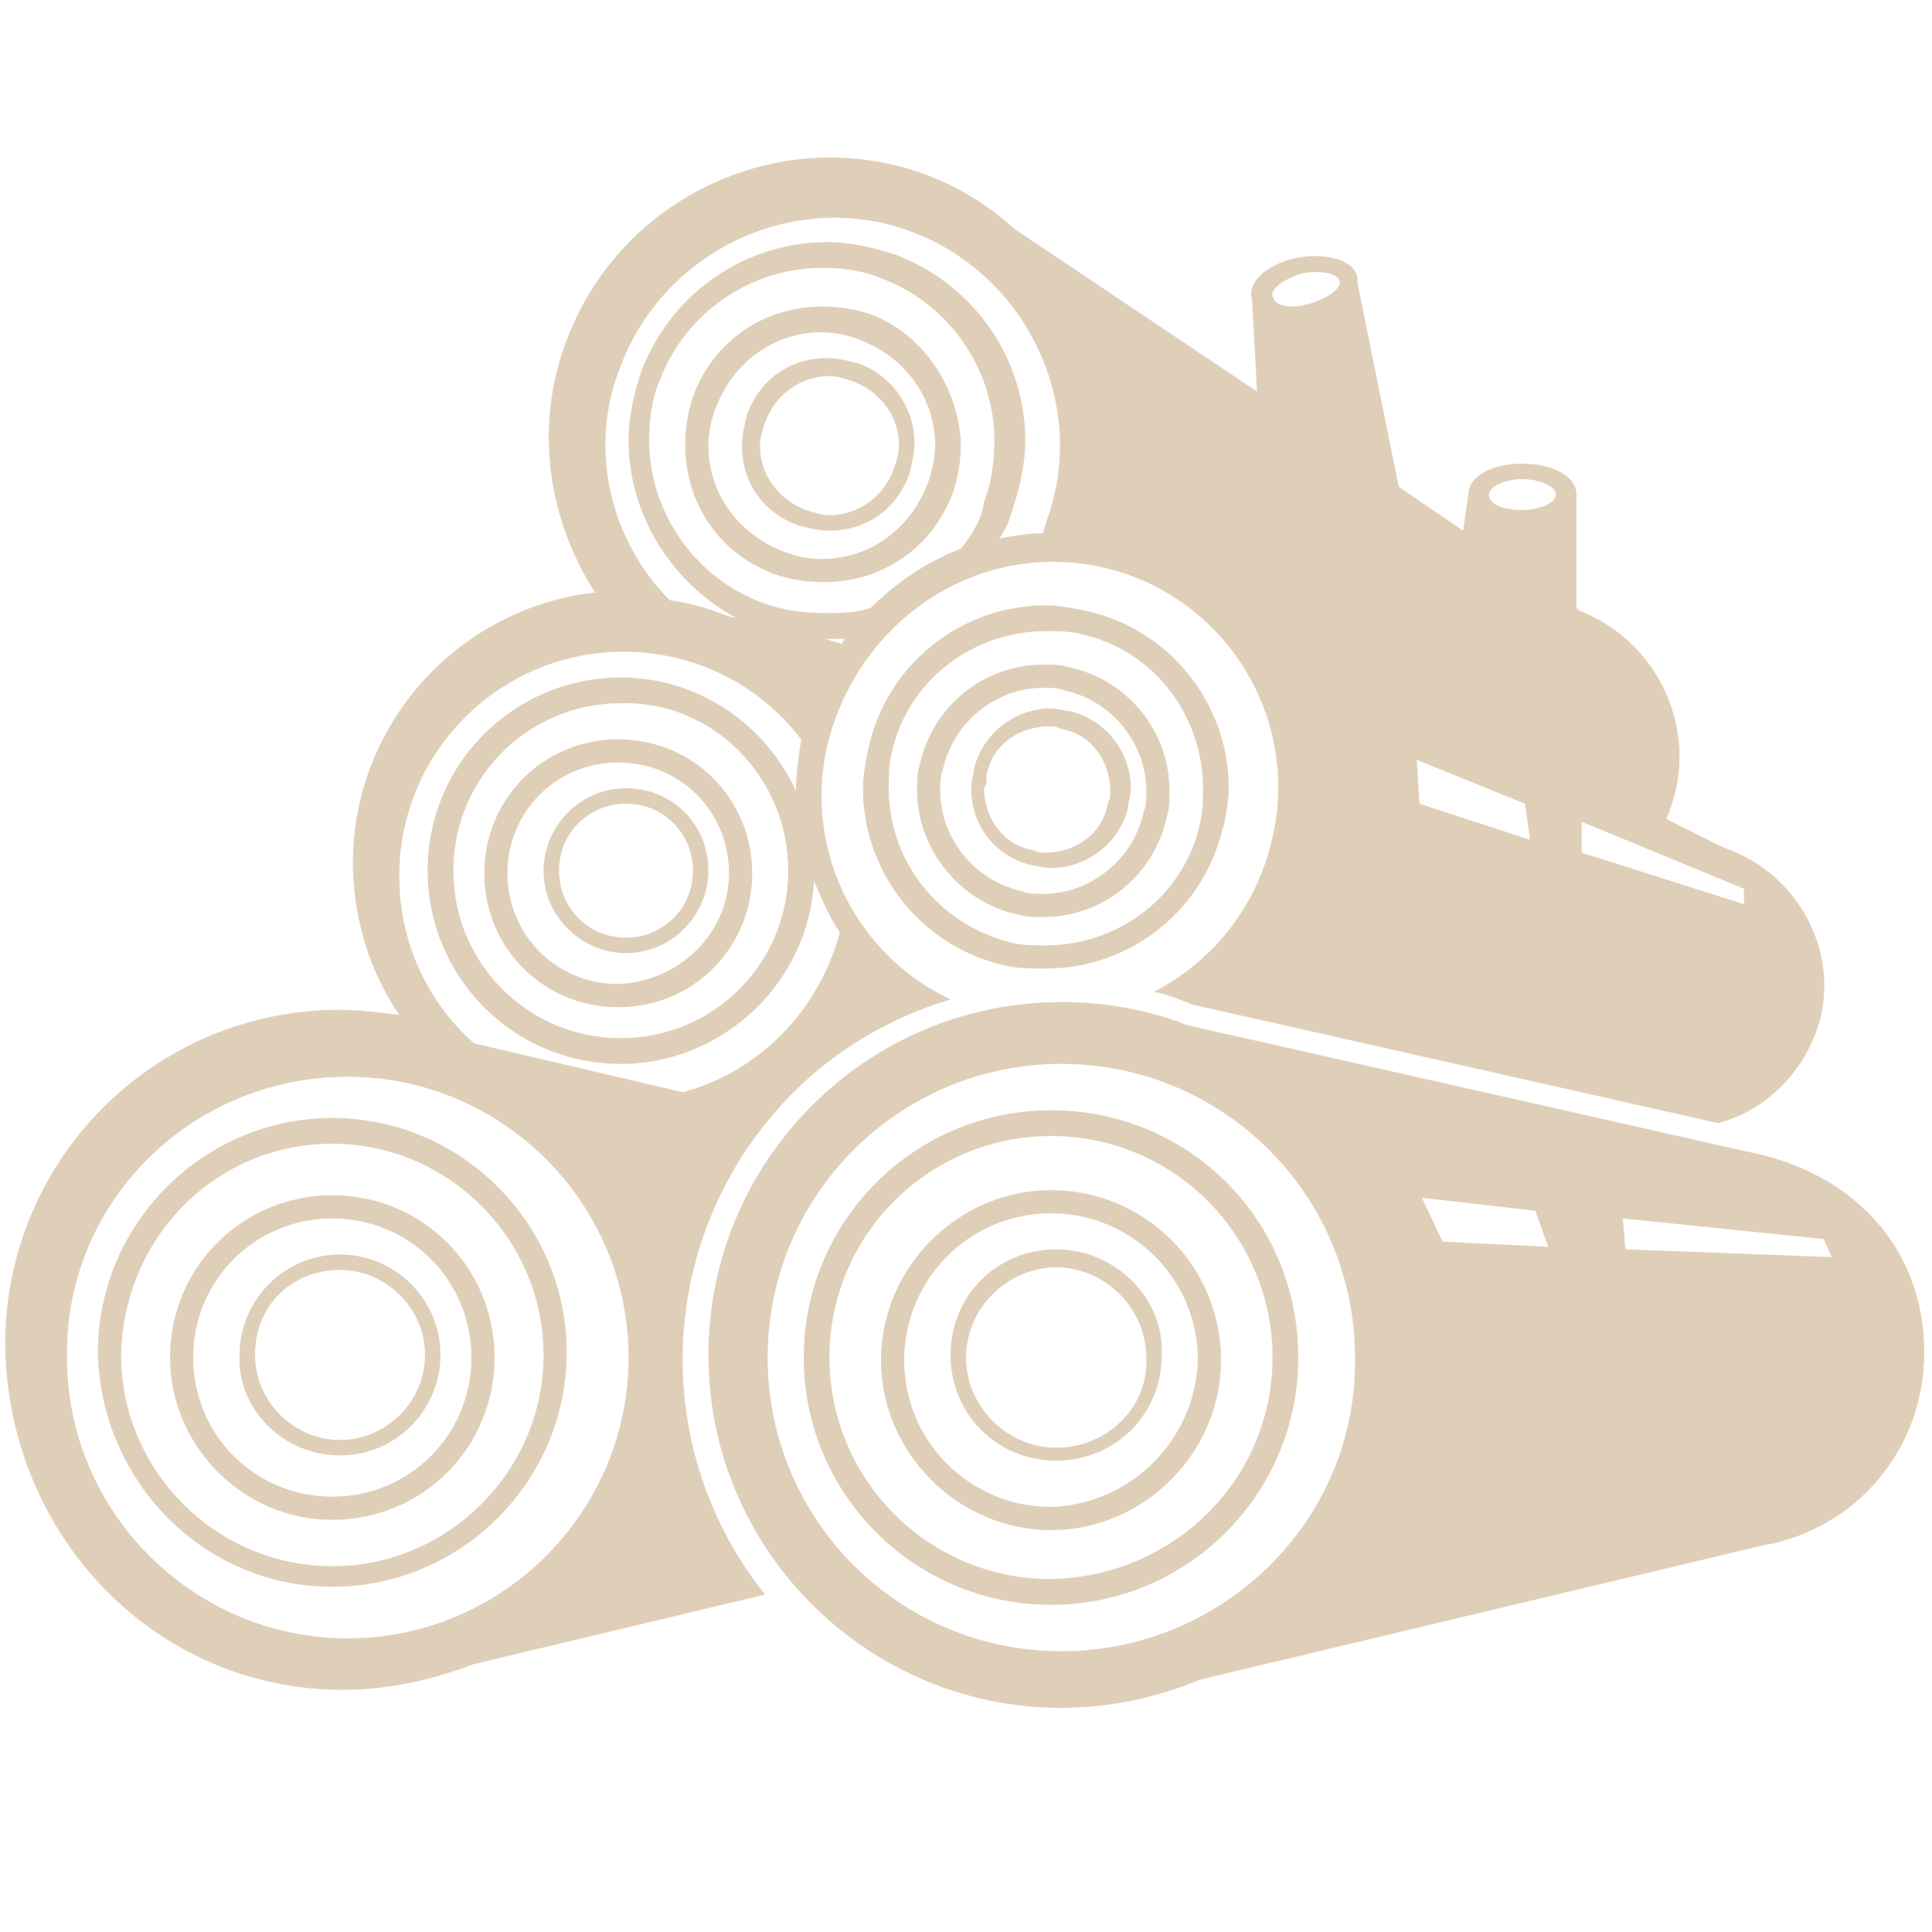 <?xml version="1.0" encoding="utf-8"?>
<!-- Generator: Adobe Illustrator 18.1.1, SVG Export Plug-In . SVG Version: 6.00 Build 0)  -->
<svg version="1.1" id="Calque_1" xmlns="http://www.w3.org/2000/svg" xmlns:xlink="http://www.w3.org/1999/xlink" x="0px" y="0px"
	 viewBox="0 0 75 75" enable-background="new 0 0 75 75" xml:space="preserve">
<g>
	<path fill="#E0CFB8" d="M13.2,56.5c2.2,0,3.9-1.8,3.9-3.9c0-2.2-1.8-3.9-3.9-3.9c-2.2,0-3.9,1.8-3.9,3.9
		C9.2,54.7,11,56.5,13.2,56.5z M13.2,49.3c1.8,0,3.3,1.5,3.3,3.3c0,1.8-1.5,3.3-3.3,3.3c-1.8,0-3.3-1.5-3.3-3.3
		C9.9,50.7,11.3,49.3,13.2,49.3z"/>
	<g>
		<path fill="#E0CFB8" d="M33.8,12.2c-0.6-0.2-1.2-0.3-1.9-0.3c-2.2,0-4.2,1.3-5,3.5c-0.2,0.6-0.3,1.2-0.3,1.9c0,2.2,1.3,4.2,3.5,5
			c0.6,0.2,1.2,0.3,1.9,0.3c2.2,0,4.2-1.3,5-3.5l-0.4-0.2l0.4,0.2c0.2-0.6,0.3-1.2,0.3-1.9C37.2,15.1,35.9,13,33.8,12.2z M36,18.8
			c-0.7,1.8-2.3,2.9-4.1,2.9c-0.5,0-1-0.1-1.5-0.3c-1.8-0.7-2.9-2.3-2.9-4.1c0-0.5,0.1-1,0.3-1.5c0.7-1.8,2.3-2.9,4.1-2.9
			c0.5,0,1,0.1,1.5,0.3c1.8,0.7,2.9,2.3,2.9,4.1C36.3,17.7,36.2,18.3,36,18.8L36,18.8z"/>
		<path fill="#E0CFB8" d="M33.3,14.1c-0.4-0.1-0.8-0.2-1.2-0.2c-1.4,0-2.6,0.8-3.1,2.2c-0.1,0.4-0.2,0.8-0.2,1.2
			c0,1.4,0.8,2.6,2.2,3.1c0.4,0.1,0.8,0.2,1.2,0.2c0,0,0,0,0,0c1.4,0,2.6-0.8,3.1-2.2L35,18.3l0.3,0.1c0.1-0.4,0.2-0.8,0.2-1.2
			C35.5,15.9,34.7,14.6,33.3,14.1z M34.7,18.2L34.7,18.2c-0.4,1.1-1.4,1.8-2.5,1.8c-0.3,0-0.6-0.1-0.9-0.2c-1.1-0.4-1.8-1.4-1.8-2.5
			c0-0.3,0.1-0.6,0.2-0.9c0.4-1.1,1.4-1.8,2.5-1.8c0.3,0,0.6,0.1,0.9,0.2c1.1,0.4,1.8,1.4,1.8,2.5C34.9,17.6,34.8,17.9,34.7,18.2z"
			/>
		<path fill="#E0CFB8" d="M24,28.7c-2.9,0-5.2,2.3-5.2,5.2c0,2.9,2.3,5.2,5.2,5.2c2.9,0,5.2-2.3,5.2-5.2C29.2,31,26.9,28.7,24,28.7z
			 M24,38.2c-2.4,0-4.3-1.9-4.3-4.3c0-2.4,1.9-4.3,4.3-4.3c2.4,0,4.3,1.9,4.3,4.3C28.3,36.2,26.4,38.1,24,38.2z"/>
		<path fill="#E0CFB8" d="M24.3,30.6c-1.8,0-3.2,1.5-3.2,3.2c0,1.8,1.5,3.2,3.2,3.2c1.8,0,3.2-1.5,3.2-3.2
			C27.5,32,26.1,30.6,24.3,30.6z M24.3,36.4c-1.5,0-2.6-1.2-2.6-2.6c0-1.5,1.2-2.6,2.6-2.6c1.5,0,2.6,1.2,2.6,2.6
			C26.9,35.3,25.7,36.4,24.3,36.4z"/>
		<path fill="#E0CFB8" d="M13.3,65.6c1.8,0,3.5-0.4,5.1-1l11.3-2.7c-2-2.5-3.2-5.7-3.2-9.1c0-3.6,1.3-6.9,3.4-9.4l-0.1,0l0.1,0
			c1.8-2.2,4.3-3.8,7-4.6c-3.6-1.7-5.7-5.7-4.8-9.8C33.3,24,38,21,42.7,22s7.8,5.7,6.7,10.5c-0.6,2.7-2.3,4.8-4.6,6
			c0.5,0.1,1,0.3,1.5,0.5l20.4,4.6c1.9-0.5,3.5-2.1,4-4.2c0.6-2.8-1.1-5.6-3.8-6.5l-2.2-1.1c0-0.1,0.1-0.2,0.1-0.3
			c1.2-3.1-0.4-6.6-3.5-7.8l-0.1-0.1l0-4.2l0,0c0-0.1,0-0.1,0-0.2c0-0.7-0.9-1.2-2.1-1.2c-1.2,0-2.1,0.5-2.1,1.2l-0.2,1.4l-2.5-1.7
			l-1.6-7.9l0,0c0-0.1,0-0.1,0-0.2c-0.1-0.7-1.2-1-2.3-0.8c-1.1,0.2-2,0.9-1.8,1.6l0.2,3.6l-9.4-6.3c-1-0.9-2.1-1.6-3.4-2.1
			c-5.6-2.1-11.9,0.8-14,6.4c-1.3,3.4-0.7,7,1.1,9.8c-5.3,0.6-9.4,5.1-9.4,10.5c0,2.2,0.7,4.3,1.8,5.9c-0.8-0.1-1.5-0.2-2.3-0.2
			c-7.2,0-13,5.8-13,13C0.3,59.7,6.1,65.6,13.3,65.6z M57.8,19.2c0-0.3,0.6-0.6,1.3-0.6c0.7,0,1.3,0.3,1.3,0.6
			c0,0.3-0.6,0.6-1.3,0.6C58.4,19.8,57.8,19.6,57.8,19.2z M49.4,11.5c-0.1-0.3,0.5-0.7,1.2-0.9c0.7-0.1,1.3,0,1.4,0.3
			c0.1,0.3-0.5,0.7-1.2,0.9C50.1,12,49.5,11.9,49.4,11.5z M37.3,21.3c-1.3,0.5-2.5,1.3-3.5,2.3c-0.6,0.2-1.2,0.2-1.8,0.2
			c-0.8,0-1.6-0.1-2.4-0.4c-2.7-1-4.4-3.6-4.4-6.3c0-0.8,0.1-1.6,0.4-2.3c1-2.7,3.6-4.4,6.3-4.4c0.8,0,1.6,0.1,2.3,0.4
			c2.7,1,4.4,3.6,4.4,6.3c0,0.8-0.1,1.6-0.4,2.4C38.1,20.2,37.7,20.8,37.3,21.3z M32.7,25L32,24.8c0.3,0,0.5,0,0.8,0
			C32.8,24.8,32.7,24.9,32.7,25z M59.2,31.2l0.2,1.4l-4.3-1.4L55,29.5L59.2,31.2z M67.7,34.5v0.6l-6.3-2l0-1.2L67.7,34.5z
			 M24.1,14.2c1.7-4.5,6.8-6.9,11.3-5.2c4.5,1.7,6.9,6.8,5.2,11.3c0,0.1-0.1,0.2-0.1,0.4c-0.6,0-1.1,0.1-1.7,0.2
			c0.2-0.3,0.4-0.7,0.5-1.1c0.3-0.9,0.5-1.8,0.5-2.7c0-3.1-1.9-6-5-7.2c-0.9-0.3-1.8-0.5-2.7-0.5c-3.1,0-6,1.9-7.2,5
			c-0.3,0.9-0.5,1.8-0.5,2.7c0,2.8,1.6,5.5,4.2,6.9l-0.4-0.1c-0.7-0.3-1.5-0.5-2.2-0.6C23.7,21,22.8,17.4,24.1,14.2z M24.2,25.3
			c2.8,0,5.3,1.3,6.9,3.4c-0.1,0.7-0.2,1.3-0.2,2c-1.2-2.6-3.8-4.4-6.8-4.4c-4.1,0-7.5,3.3-7.5,7.5c0,4.1,3.3,7.5,7.5,7.5
			c4,0,7.3-3.2,7.5-7.1c0.3,0.7,0.6,1.4,1,2c-0.8,3-3.1,5.4-6.1,6.2l-8.1-1.9c-1.8-1.6-2.9-3.9-2.9-6.5
			C15.5,29.2,19.4,25.3,24.2,25.3z M30.6,33.8c0,3.6-2.9,6.5-6.5,6.5c-3.6,0-6.5-2.9-6.5-6.5c0-3.6,2.9-6.5,6.5-6.5
			C27.7,27.2,30.6,30.2,30.6,33.8z M13.5,41.8c6,0,10.9,4.9,10.9,10.9c0,6-4.9,10.9-10.9,10.9c-6,0-10.9-4.9-10.9-10.9
			C2.5,46.7,7.4,41.8,13.5,41.8z"/>
		<path fill="#E0CFB8" d="M12.9,61.6c5,0,9.1-4.1,9.1-9.1c0-5-4.1-9.1-9.1-9.1c-5,0-9.1,4.1-9.1,9.1C3.9,57.5,7.9,61.6,12.9,61.6z
			 M12.9,44.4c4.5,0,8.2,3.7,8.2,8.2c0,4.5-3.7,8.2-8.2,8.2c-4.5,0-8.2-3.7-8.2-8.2C4.8,48,8.4,44.4,12.9,44.4z"/>
		<path fill="#E0CFB8" d="M12.9,59c3.5,0,6.3-2.8,6.3-6.3c0-3.5-2.8-6.3-6.3-6.3c-3.5,0-6.3,2.8-6.3,6.3C6.6,56.1,9.4,59,12.9,59z
			 M12.9,47.3c3,0,5.4,2.4,5.4,5.4c0,3-2.4,5.4-5.4,5.4c-3,0-5.4-2.4-5.4-5.4C7.5,49.7,9.9,47.3,12.9,47.3z"/>
		<path fill="#E0CFB8" d="M40.6,37.6c3.3,0,6.2-2.3,6.9-5.6L47.1,32l0.4,0.1c0.1-0.5,0.2-1,0.2-1.5c0-3.3-2.3-6.2-5.6-6.9
			c-0.5-0.1-1-0.2-1.5-0.2c-3.3,0-6.2,2.3-6.9,5.6c-0.1,0.5-0.2,1-0.2,1.5c0,3.3,2.3,6.2,5.6,6.9C39.6,37.6,40.1,37.6,40.6,37.6z
			 M34.5,30.6c0-0.4,0-0.9,0.1-1.3c0.6-2.9,3.2-4.8,6-4.8c0.4,0,0.9,0,1.3,0.1c2.9,0.6,4.8,3.2,4.8,6c0,0.4,0,0.9-0.1,1.3
			c-0.6,2.9-3.2,4.8-6,4.8c-0.4,0-0.9,0-1.3-0.1C36.4,35.9,34.5,33.4,34.5,30.6z"/>
		<path fill="#E0CFB8" d="M39.5,35.5c0.3,0.1,0.7,0.1,1,0.1c2.3,0,4.3-1.6,4.8-3.9c0.1-0.3,0.1-0.7,0.1-1c0-2.3-1.6-4.3-3.9-4.8
			c-0.3-0.1-0.7-0.1-1-0.1c-2.3,0-4.3,1.6-4.8,3.9c-0.1,0.3-0.1,0.7-0.1,1C35.6,32.9,37.2,35,39.5,35.5z M36.5,30.7
			c0-0.3,0-0.6,0.1-0.8c0.4-1.9,2.1-3.2,3.9-3.2c0.3,0,0.6,0,0.8,0.1c1.9,0.4,3.2,2.1,3.2,3.9c0,0.3,0,0.6-0.1,0.8
			c-0.4,1.9-2.1,3.2-3.9,3.2c-0.3,0-0.6,0-0.8-0.1C37.8,34.2,36.5,32.5,36.5,30.7z"/>
		<path fill="#E0CFB8" d="M40.1,33.6c0.2,0,0.4,0.1,0.7,0.1c1.4,0,2.7-1,3-2.4l-0.3-0.1l0.3,0.1c0-0.2,0.1-0.4,0.1-0.7
			c0-1.4-1-2.7-2.4-3c-0.2,0-0.4-0.1-0.7-0.1c-1.4,0-2.7,1-3,2.4c0,0.2-0.1,0.4-0.1,0.7C37.7,32.1,38.7,33.3,40.1,33.6z M38.3,30.1
			c0.2-1.2,1.3-1.9,2.4-1.9c0.2,0,0.3,0,0.5,0.1c1.2,0.2,1.9,1.3,1.9,2.4c0,0.2,0,0.3-0.1,0.5h0c-0.2,1.2-1.3,1.9-2.4,1.9
			c-0.2,0-0.3,0-0.5-0.1c-1.2-0.2-1.9-1.3-1.9-2.4C38.3,30.5,38.3,30.3,38.3,30.1z"/>
		<path fill="#E0CFB8" d="M46.1,39.8c-1.5-0.6-3.2-0.9-4.9-0.9c-7.6,0-13.7,6.2-13.7,13.7c0,7.6,6.2,13.7,13.7,13.7
			c1.9,0,3.7-0.4,5.4-1.1L68.4,60c3.6-0.6,6.3-3.7,6.3-7.5c0-4-2.7-7-6.9-7.8L46.1,39.8z M41.2,64.1c-6.3,0-11.4-5.1-11.4-11.4
			s5.1-11.4,11.4-11.4c6.3,0,11.4,5.1,11.4,11.4C52.7,59,47.5,64.1,41.2,64.1z M55.2,46.5l4.4,0.5l0.5,1.4L56,48.2L55.2,46.5z
			 M70.8,48.1l0.3,0.7l-8-0.3l-0.1-1.2L70.8,48.1z"/>
		<path fill="#E0CFB8" d="M40.8,43.1c-5.3,0-9.6,4.3-9.6,9.6c0,5.3,4.3,9.6,9.6,9.6c5.3,0,9.6-4.3,9.6-9.6
			C50.4,47.3,46.1,43.1,40.8,43.1z M40.8,61.3c-4.8,0-8.6-3.9-8.6-8.6c0-4.8,3.9-8.6,8.6-8.6c4.8,0,8.6,3.9,8.6,8.6
			C49.4,57.4,45.6,61.2,40.8,61.3z"/>
		<path fill="#E0CFB8" d="M40.8,46.2c-3.6,0-6.6,3-6.6,6.6c0,3.6,3,6.6,6.6,6.6c3.6,0,6.6-3,6.6-6.6C47.4,49.1,44.4,46.2,40.8,46.2z
			 M40.8,58.5c-3.1,0-5.7-2.5-5.7-5.7c0-3.1,2.5-5.7,5.7-5.7c3.1,0,5.7,2.5,5.7,5.7C46.4,55.9,43.9,58.4,40.8,58.5z"/>
		<path fill="#E0CFB8" d="M41,48.5c-2.3,0-4.1,1.8-4.1,4.1c0,2.3,1.8,4.1,4.1,4.1c2.3,0,4.1-1.8,4.1-4.1
			C45.2,50.4,43.3,48.5,41,48.5z M41,56.2c-1.9,0-3.5-1.6-3.5-3.5c0-1.9,1.6-3.5,3.5-3.5c1.9,0,3.5,1.6,3.5,3.5
			C44.6,54.6,43,56.2,41,56.2z"/>
	</g>
</g>
</svg>
